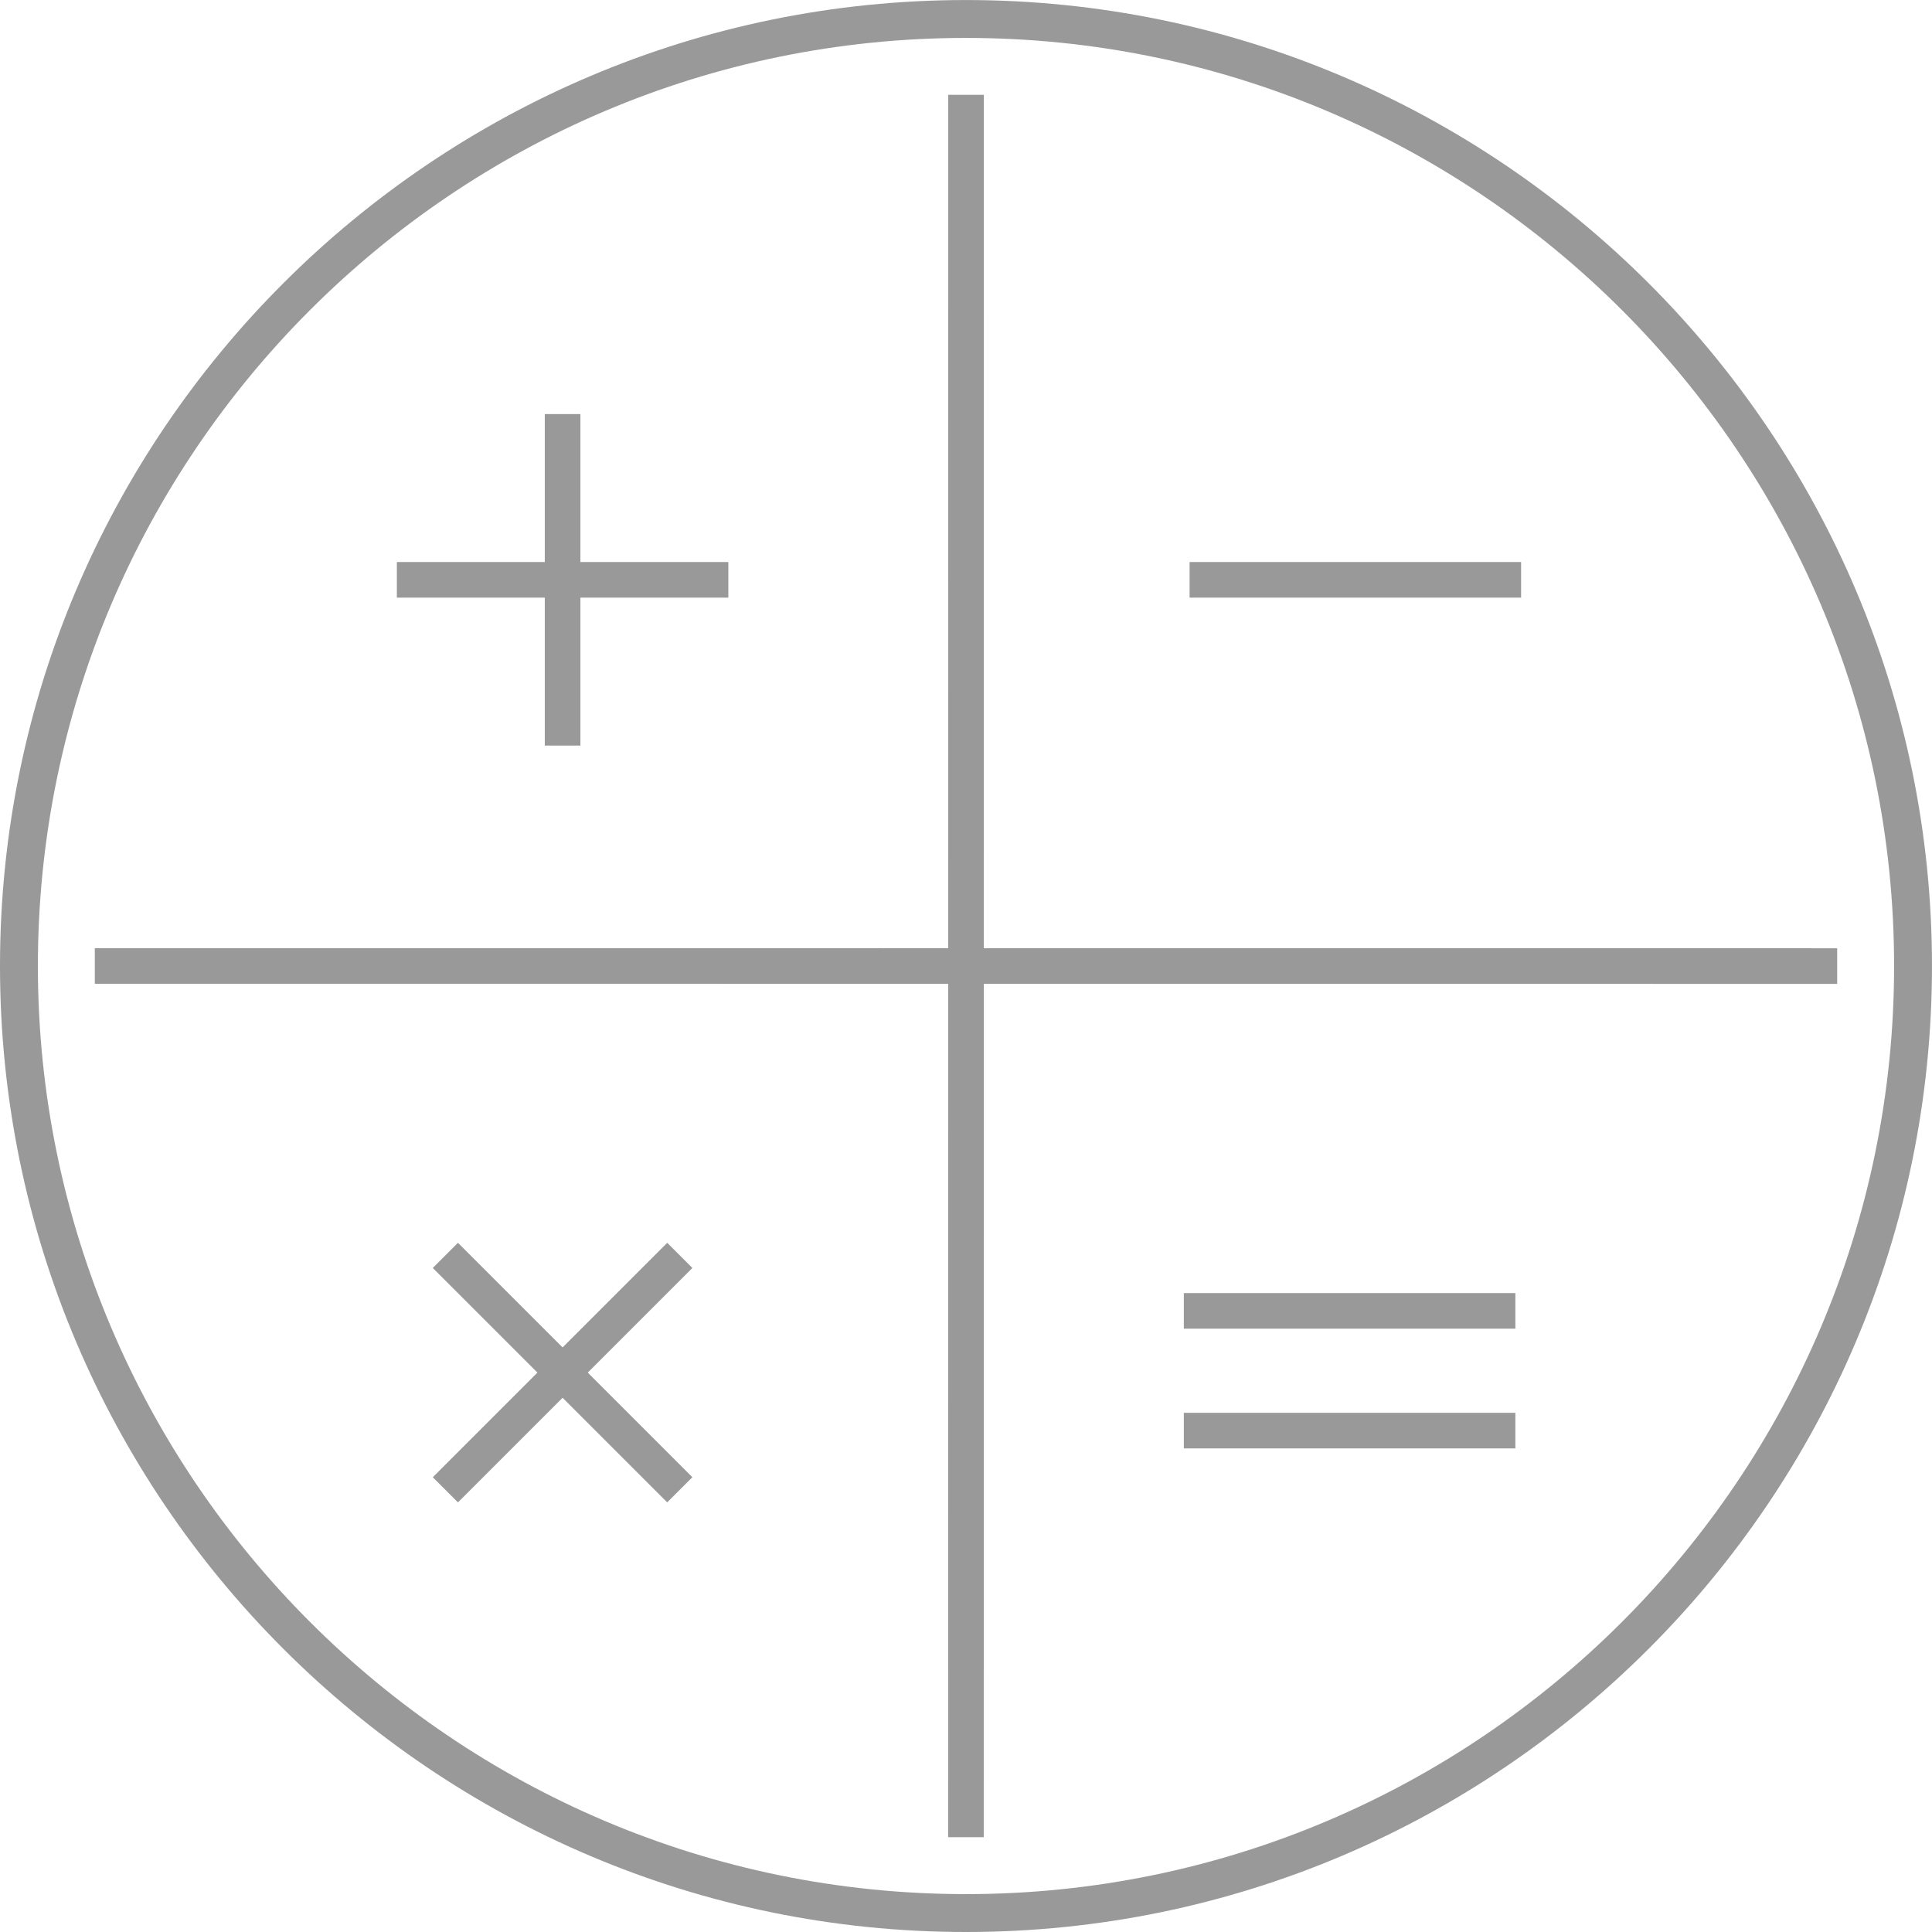 <?xml version="1.0" encoding="UTF-8"?>
<!-- Generator: Adobe Illustrator 16.0.4, SVG Export Plug-In . SVG Version: 6.00 Build 0)  -->
<svg xmlns="http://www.w3.org/2000/svg" xmlns:xlink="http://www.w3.org/1999/xlink" version="1.1" id="Ebene_1" x="0px" y="0px" width="100px" height="100px" viewBox="0 0 100 100" xml:space="preserve">
<g id="laufzeiten" display="none">
	<path display="inline" fill="#5486B1" d="M85,75c0,5.523-4.477,10-10,10H25c-5.523,0-10-4.477-10-10V25c0-5.523,4.477-10,10-10h50   c5.523,0,10,4.477,10,10V75z"></path>
	<path display="inline" fill="#FFFFFF" d="M57.018,46.23c-0.061-0.5-0.25-0.955-0.541-1.335L58.48,32.46   c0.074-0.462-0.223-0.904-0.68-1.009l-0.021-0.005c-0.456-0.105-0.918,0.161-1.053,0.609l-3.649,12.054   c-0.899,0.452-1.524,1.375-1.524,2.448c0,1.517,1.233,2.75,2.75,2.75c0.282,0,0.549-0.055,0.807-0.135l7.625,3.963   c0.42,0.219,0.936,0.082,1.193-0.314l0.012-0.018c0.258-0.396,0.172-0.924-0.197-1.219L57.018,46.23z M52.943,46.558   c0-0.748,0.609-1.357,1.356-1.357c0.75,0,1.359,0.609,1.359,1.357c0,0.75-0.609,1.359-1.359,1.359   C53.553,47.917,52.943,47.307,52.943,46.558L52.943,46.558z M75,46.558c0,9.204-6.04,17.021-14.363,19.704v-2.947   c6.76-2.564,11.581-9.106,11.581-16.756c0-9.879-8.038-17.917-17.917-17.917s-17.916,8.038-17.916,17.917   c0,0.991,0.084,1.963,0.24,2.91h-2.814c-0.134-0.951-0.208-1.922-0.208-2.91c0-11.414,9.285-20.699,20.7-20.699   C65.715,25.859,75,35.145,75,46.558L75,46.558z M57.909,61.307l-6.372-6.302c-0.403-0.403-0.953-0.626-1.516-0.626h-3.213v-1.203   c0-0.898-0.73-1.621-1.628-1.621H26.621c-0.897,0-1.621,0.723-1.621,1.621v10.852h33.548v-1.184   C58.549,62.268,58.32,61.711,57.909,61.307L57.909,61.307z M55.134,61.516h-6.17c-0.139,0-0.25-0.111-0.25-0.25V56.5   c0-0.139,0.111-0.25,0.25-0.25h1.176c0.062,0,0.132,0.027,0.181,0.068l4.988,4.766C55.475,61.236,55.363,61.516,55.134,61.516   L55.134,61.516z M58.551,64.924v3.59c0,0.896-0.727,1.621-1.623,1.621h-1.734c-0.312-2.15-2.168-3.805-4.404-3.805   c-2.232,0-4.086,1.652-4.399,3.805h-8.795c-0.313-2.15-2.167-3.805-4.399-3.805c-2.232,0-4.086,1.652-4.4,3.805h-2.173   c-0.896,0-1.622-0.727-1.622-1.621v-3.59H58.551z M50.793,67.414c-1.857,0-3.367,1.503-3.367,3.359s1.51,3.367,3.367,3.367   c1.857,0,3.359-1.511,3.359-3.367S52.65,67.414,50.793,67.414L50.793,67.414z M50.793,72.457c-0.932,0-1.683-0.751-1.683-1.684   c0-0.926,0.751-1.684,1.683-1.684c0.926,0,1.678,0.758,1.678,1.684C52.471,71.707,51.719,72.457,50.793,72.457L50.793,72.457z    M33.194,67.414c-1.857,0-3.367,1.503-3.367,3.359s1.51,3.367,3.367,3.367s3.36-1.511,3.36-3.367S35.052,67.414,33.194,67.414   L33.194,67.414z M33.194,72.457c-0.932,0-1.684-0.751-1.684-1.684c0-0.926,0.751-1.684,1.684-1.684   c0.925,0,1.684,0.758,1.684,1.684C34.878,71.707,34.12,72.457,33.194,72.457L33.194,72.457z"></path>
</g>
<g id="laufzeiten_rot" display="none">
	<path display="inline" fill="#C1272D" d="M85,75c0,5.523-4.477,10-10,10H25c-5.523,0-10-4.477-10-10V25c0-5.523,4.477-10,10-10h50   c5.523,0,10,4.477,10,10V75z"></path>
	<path display="inline" fill="#FFFFFF" d="M57.018,46.23c-0.061-0.5-0.25-0.955-0.541-1.335L58.48,32.46   c0.074-0.462-0.223-0.904-0.68-1.009l-0.021-0.005c-0.456-0.105-0.918,0.161-1.053,0.609l-3.649,12.054   c-0.899,0.452-1.524,1.375-1.524,2.448c0,1.517,1.233,2.75,2.75,2.75c0.282,0,0.549-0.055,0.807-0.135l7.625,3.963   c0.42,0.219,0.936,0.082,1.193-0.314l0.012-0.018c0.258-0.396,0.172-0.924-0.197-1.219L57.018,46.23z M52.943,46.558   c0-0.748,0.609-1.357,1.356-1.357c0.75,0,1.359,0.609,1.359,1.357c0,0.75-0.609,1.359-1.359,1.359   C53.553,47.917,52.943,47.307,52.943,46.558L52.943,46.558z M75,46.558c0,9.204-6.04,17.021-14.363,19.704v-2.947   c6.76-2.564,11.581-9.106,11.581-16.756c0-9.879-8.038-17.917-17.917-17.917s-17.916,8.038-17.916,17.917   c0,0.991,0.084,1.963,0.24,2.91h-2.814c-0.134-0.951-0.208-1.922-0.208-2.91c0-11.414,9.285-20.699,20.7-20.699   C65.715,25.859,75,35.145,75,46.558L75,46.558z M57.909,61.307l-6.372-6.302c-0.403-0.403-0.953-0.626-1.516-0.626h-3.213v-1.203   c0-0.898-0.73-1.621-1.628-1.621H26.621c-0.897,0-1.621,0.723-1.621,1.621v10.852h33.548v-1.184   C58.549,62.268,58.32,61.711,57.909,61.307L57.909,61.307z M55.134,61.516h-6.17c-0.139,0-0.25-0.111-0.25-0.25V56.5   c0-0.139,0.111-0.25,0.25-0.25h1.176c0.062,0,0.132,0.027,0.181,0.068l4.988,4.766C55.475,61.236,55.363,61.516,55.134,61.516   L55.134,61.516z M58.551,64.924v3.59c0,0.896-0.727,1.621-1.623,1.621h-1.734c-0.312-2.15-2.168-3.805-4.404-3.805   c-2.232,0-4.086,1.652-4.399,3.805h-8.795c-0.313-2.15-2.167-3.805-4.399-3.805c-2.232,0-4.086,1.652-4.4,3.805h-2.173   c-0.896,0-1.622-0.727-1.622-1.621v-3.59H58.551z M50.793,67.414c-1.857,0-3.367,1.503-3.367,3.359s1.51,3.367,3.367,3.367   c1.857,0,3.359-1.511,3.359-3.367S52.65,67.414,50.793,67.414L50.793,67.414z M50.793,72.457c-0.932,0-1.683-0.751-1.683-1.684   c0-0.926,0.751-1.684,1.683-1.684c0.926,0,1.678,0.758,1.678,1.684C52.471,71.707,51.719,72.457,50.793,72.457L50.793,72.457z    M33.194,67.414c-1.857,0-3.367,1.503-3.367,3.359s1.51,3.367,3.367,3.367s3.36-1.511,3.36-3.367S35.052,67.414,33.194,67.414   L33.194,67.414z M33.194,72.457c-0.932,0-1.684-0.751-1.684-1.684c0-0.926,0.751-1.684,1.684-1.684   c0.925,0,1.684,0.758,1.684,1.684C34.878,71.707,34.12,72.457,33.194,72.457L33.194,72.457z"></path>
</g>
<g id="checklist" display="none">
	<g display="inline">
		<path fill="#FFFFFF" d="M50.605,15.714h-1.76c-0.94,0-1.703-0.763-1.703-1.703v-0.058c0-2.184-1.77-3.954-3.954-3.954h-0.092    c-2.184,0-3.954,1.771-3.954,3.954v0.057c0,0.94-0.762,1.703-1.703,1.703H35.68c-1.875,0-3.396,1.52-3.396,3.394v0.069    c0,1.875,1.521,3.394,3.396,3.394h14.925c1.875,0,3.394-1.52,3.394-3.394v-0.069C53.999,17.234,52.48,15.714,50.605,15.714    L50.605,15.714z M43.143,15.714c-0.946,0-1.714-0.768-1.714-1.714s0.768-1.714,1.714-1.714c0.947,0,1.715,0.768,1.715,1.714    S44.09,15.714,43.143,15.714L43.143,15.714z M50.773,82H21.999c-2.524,0-4.57-2.047-4.57-4.57V22.571    c0-2.524,2.046-4.571,3.429-4.571h9.262C30.042,18.38,30,18.773,30,19.178c0,3.132,2.549,5.68,5.682,5.68h14.925    c3.131,0,5.68-2.548,5.68-5.749c0-0.379-0.041-0.75-0.111-1.108h6.969c3.668,0,5.715,2.047,5.715,4.571v34.344    c-0.381-0.023-0.758-0.059-1.144-0.059c-1.581,0-3.106,0.224-4.571,0.603V30.571h-40v45.714h26.344    C49.611,78.295,50.051,80.217,50.773,82L50.773,82z M67.714,60.285c-8.205,0-14.856,6.652-14.856,14.857S59.509,90,67.714,90    c8.206,0,14.856-6.652,14.856-14.857S75.92,60.285,67.714,60.285L67.714,60.285z M77.422,72.09l-9.143,10.286    c-0.451,0.507-1.077,0.767-1.711,0.767c-0.5,0-1.004-0.164-1.426-0.5l-5.715-4.572c-0.984-0.787-1.146-2.227-0.355-3.211    c0.787-0.987,2.227-1.146,3.213-0.357l4.02,3.217l7.701-8.664c0.837-0.943,2.282-1.029,3.227-0.189    C78.176,69.702,78.262,71.146,77.422,72.09L77.422,72.09z M57.43,50H27.714c-0.631,0-1.143-0.512-1.143-1.143v-1.143    c0-0.631,0.512-1.143,1.143-1.143H57.43c0.631,0,1.143,0.512,1.143,1.143v1.143C58.57,49.488,58.061,50,57.43,50L57.43,50z     M57.43,39.714H27.714c-0.631,0-1.143-0.512-1.143-1.143v-1.143c0-0.631,0.512-1.143,1.143-1.143H57.43    c0.631,0,1.143,0.512,1.143,1.143v1.143C58.57,39.203,58.061,39.714,57.43,39.714L57.43,39.714z M51.714,59.143h-24    c-0.631,0-1.143-0.512-1.143-1.143v-1.143c0-0.631,0.512-1.144,1.143-1.144h24c0.632,0,1.144,0.513,1.144,1.144V58    C52.857,58.631,52.346,59.143,51.714,59.143L51.714,59.143z M49.429,69.43H27.714c-0.631,0-1.143-0.513-1.143-1.145v-1.143    c0-0.631,0.512-1.144,1.143-1.144h21.715c0.632,0,1.143,0.513,1.143,1.144v1.143C50.57,68.917,50.061,69.43,49.429,69.43    L49.429,69.43z"></path>
	</g>
</g>
<g id="kontakt" display="none">
	<g display="inline">
		<path fill="#999999" d="M50,100C22.43,100,0,77.568,0,50C0,22.431,22.43,0,50,0c27.568,0,50,22.43,50,50    C100,77.57,77.568,100,50,100z M50,1.961C23.511,1.961,1.961,23.511,1.961,50c0,26.488,21.55,48.039,48.039,48.039    c26.488,0,48.039-21.551,48.039-48.04C98.039,23.51,76.488,1.961,50,1.961z"></path>
	</g>
	<path display="inline" fill="#999999" d="M33.31,34.541c-0.967,0.05-1.845,0.156-2.615,0.369c1.005-6.27,4.657-17.86,17.981-18.272   C65.178,16.1,67.663,31.237,68.02,34.87c-0.687-0.177-1.453-0.27-2.287-0.318c-1.688-9.493-7.229-14.881-15.849-14.881   C40.89,19.671,34.836,25.115,33.31,34.541 M75.895,70.844C57.232,68.016,58.618,59.82,58.334,57.555   c3.348-1.838,5.48-7.045,6.686-11.106c0.644,0.04,1.76,0.048,2.905-0.229c-0.011,2.197-0.05,8.478-0.262,10.154   c-0.154,1.259-1.259,1.361-1.259,1.361l-3.832,0.84c0,0,0.029,0.014-0.053-0.312c-0.084-0.328-1.002,0.102-2.312,0.264   c-0.504,0.061-0.522,0.652-0.442,1.227c0.082,0.573,0.166,0.904,1.723,0.656l6.128-1.2c1.694-0.213,1.834-3.517,1.834-3.517   l-0.154-9.979c1.175-0.608,2.144-1.67,2.296-3.542c0.312-3.896-0.521-5.801-2.16-6.744c-0.119-1.781-1.828-20.724-20.793-20.151   c-14.741,0.452-18.449,13.912-19.374,20.262c-1.515,0.98-2.275,2.885-1.976,6.632c0.337,4.189,4.755,4.374,6.452,4.288   c2.093,8.235,7.489,10.61,7.489,10.61c0,9.33-8.309,12.078-16.51,14.621c-8.2,2.549-4.805,11.312-4.805,11.312h61.912   C81.826,77.062,81.547,71.408,75.895,70.844"></path>
</g>
<g id="destinationen" display="none">
	<g display="inline">
		<g>
			<path fill="#999999" d="M57.633,53.391l5.053-11.254l-11.254,5.051c-2.328-0.386-4.801,0.31-6.592,2.102     c-1.792,1.792-2.489,4.264-2.103,6.592l-5.05,11.254l11.253-5.052c2.328,0.388,4.8-0.31,6.591-2.103     C57.324,58.189,58.02,55.716,57.633,53.391L57.633,53.391z M51.98,56.432c-0.989,0.989-2.602,0.989-3.591,0     c-0.99-0.99-0.99-2.602,0-3.592c0.99-0.99,2.602-0.99,3.591,0C52.973,53.83,52.973,55.439,51.98,56.432L51.98,56.432z      M50.186,69.115l1.757,3.912h-3.515L50.186,69.115z M50.186,40.134l-1.758-3.915h3.515L50.186,40.134z M64.676,54.624     l3.913-1.758v3.516L64.676,54.624z M35.694,54.624l-3.913,1.758v-3.516L35.694,54.624z M57.182,25.732     c0.414-0.94,0.648-1.978,0.648-3.07c0-4.216-3.43-7.646-7.645-7.646c-4.215,0-7.645,3.43-7.645,7.646     c0,1.092,0.234,2.13,0.648,3.07c-13.033,3.156-22.745,14.914-22.745,28.901c0,16.4,13.342,29.742,29.741,29.742     c16.398,0,29.741-13.342,29.741-29.742C79.928,40.646,70.215,28.888,57.182,25.732L57.182,25.732z M47.214,22.663     c0-1.639,1.333-2.973,2.972-2.973s2.973,1.333,2.973,2.973c0,0.93-0.438,1.75-1.109,2.296c-0.616-0.04-1.237-0.064-1.863-0.064     c-0.627,0-1.247,0.025-1.864,0.064C47.651,24.413,47.214,23.592,47.214,22.663L47.214,22.663z M50.186,76.257     c-11.923,0-21.624-9.698-21.624-21.622c0-11.923,9.7-21.623,21.624-21.623c11.923,0,21.623,9.7,21.623,21.623     C71.809,66.559,62.109,76.257,50.186,76.257L50.186,76.257z"></path>
		</g>
		<path fill="#999999" d="M50.001,100C22.43,100,0,77.568,0,50C0,22.431,22.43,0,50.001,0C77.57,0,100,22.43,100,50    C100,77.57,77.57,100,50.001,100z M50.001,1.961c-26.489,0-48.04,21.55-48.04,48.039c0,26.488,21.551,48.04,48.04,48.04    c26.487,0,48.038-21.552,48.038-48.04C98.039,23.511,76.488,1.961,50.001,1.961z"></path>
	</g>
</g>
<g id="spedition" display="none">
	<g display="inline">
		<path fill="#999999" d="M14.833,61.729c-1.361,1.168-2.297,2.807-2.575,4.668h-1.102c-0.509,0-0.926-0.416-0.926-0.926v-2.816    c0-0.51,0.417-0.926,0.926-0.926H14.833z M25.449,66.396c0.075,0.361,0.111,0.723,0.111,1.104c0,3.178-2.575,5.762-5.762,5.762    c-3.177,0-5.762-2.584-5.762-5.762c0-0.381,0.038-0.74,0.111-1.104c0.51-2.658,2.844-4.668,5.65-4.668    C22.605,61.729,24.949,63.738,25.449,66.396L25.449,66.396z M22.679,67.5c0-0.389-0.074-0.77-0.222-1.104    c-0.426-1.047-1.454-1.777-2.659-1.777c-1.204,0-2.232,0.73-2.658,1.777c-0.148,0.334-0.222,0.715-0.222,1.104    c0,1.584,1.287,2.881,2.88,2.881C21.392,70.381,22.679,69.084,22.679,67.5L22.679,67.5z M12.511,58.033V30.42    c0-1.535,1.243-2.778,2.778-2.778h44.277c1.533,0,2.779,1.244,2.779,2.778v27.613c0,0.51-0.418,0.927-0.929,0.927h-47.98    C12.927,58.96,12.511,58.543,12.511,58.033L12.511,58.033z M55.621,54.915c0,0.44,0.355,0.797,0.795,0.797h0.025    c0.438,0,0.797-0.356,0.797-0.797V32.003c0-0.439-0.357-0.795-0.797-0.795h-0.025c-0.439,0-0.795,0.356-0.795,0.795V54.915z     M48.133,54.915c0,0.44,0.357,0.797,0.797,0.797h0.024c0.44,0,0.796-0.356,0.796-0.797V32.003c0-0.439-0.356-0.795-0.796-0.795    H48.93c-0.44,0-0.797,0.356-0.797,0.795V54.915z M40.646,54.915c0,0.44,0.357,0.797,0.797,0.797h0.024    c0.439,0,0.795-0.356,0.795-0.797V32.003c0-0.439-0.355-0.795-0.795-0.795h-0.024c-0.44,0-0.797,0.356-0.797,0.795V54.915z     M33.158,54.915c0,0.44,0.357,0.797,0.797,0.797h0.024c0.44,0,0.797-0.356,0.797-0.797V32.003c0-0.439-0.357-0.795-0.797-0.795    h-0.024c-0.44,0-0.797,0.356-0.797,0.795V54.915z M25.672,54.915c0,0.44,0.355,0.797,0.795,0.797h0.025    c0.44,0,0.796-0.356,0.796-0.797V32.003c0-0.439-0.356-0.795-0.796-0.795h-0.025c-0.44,0-0.795,0.356-0.795,0.795V54.915z     M18.184,54.915c0,0.44,0.357,0.797,0.797,0.797h0.025c0.439,0,0.795-0.356,0.795-0.797V32.003c0-0.439-0.356-0.795-0.795-0.795    h-0.025c-0.439,0-0.797,0.356-0.797,0.795V54.915z M39.668,66.396c0.074,0.361,0.111,0.723,0.111,1.104    c0,3.178-2.574,5.762-5.761,5.762c-3.178,0-5.762-2.584-5.762-5.762c0-0.381,0.038-0.74,0.111-1.104    c0.51-2.658,2.845-4.668,5.651-4.668S39.167,63.738,39.668,66.396L39.668,66.396z M36.898,67.5c0-0.389-0.075-0.77-0.214-1.104    c-0.435-1.047-1.463-1.777-2.667-1.777c-1.205,0-2.233,0.73-2.667,1.777c-0.139,0.334-0.214,0.715-0.214,1.104    c0,1.584,1.288,2.881,2.881,2.881C35.61,70.381,36.898,69.084,36.898,67.5L36.898,67.5z M29.052,61.729h-4.288    c0.945,0.815,1.694,1.861,2.149,3.047C27.357,63.592,28.107,62.545,29.052,61.729L29.052,61.729z M91.818,62.654v2.816    c0,0.51-0.416,0.926-0.926,0.926h-7.502c-0.539-3.678-3.697-6.521-7.522-6.521s-6.993,2.845-7.53,6.521h-26.78    c-0.278-1.861-1.213-3.5-2.575-4.668h26.011V35.237c0-1.02,0.822-1.852,1.854-1.852h8.743c2.464,0,4.761,1.222,6.142,3.26    L87.372,45c0.825,1.224,1.271,2.668,1.271,4.141V61.73h2.25C91.402,61.729,91.818,62.146,91.818,62.654L91.818,62.654z     M82.426,45.213l-4.511-6.41c-0.177-0.241-0.454-0.389-0.761-0.389h-7.029c-0.51,0-0.928,0.417-0.928,0.926v6.4    c0,0.52,0.418,0.927,0.928,0.927h11.541C82.417,46.667,82.852,45.825,82.426,45.213L82.426,45.213z M81.629,67.5    c0,3.178-2.585,5.762-5.762,5.762c-3.188,0-5.762-2.584-5.762-5.762c0-3.188,2.574-5.771,5.762-5.771    C79.044,61.729,81.629,64.312,81.629,67.5L81.629,67.5z M78.748,67.5c0-1.594-1.287-2.881-2.881-2.881s-2.881,1.287-2.881,2.881    c0,1.584,1.287,2.881,2.881,2.881S78.748,69.084,78.748,67.5L78.748,67.5z"></path>
		<path fill="#999999" d="M50,100C22.43,100,0,77.568,0,50C0,22.43,22.43,0,50,0c27.568,0,50,22.43,50,50    C100,77.568,77.568,100,50,100z M50,1.961C23.511,1.961,1.961,23.511,1.961,50c0,26.488,21.55,48.039,48.039,48.039    c26.488,0,48.039-21.551,48.039-48.039C98.039,23.511,76.488,1.961,50,1.961z"></path>
	</g>
</g>
<path fill="#999999" d="M50,100C22.431,100,0,77.57,0,50C0,22.431,22.431,0.002,50,0.002c27.567,0,49.999,22.429,49.999,49.998  C99.999,77.57,77.567,100,50,100z M50,1.963C23.512,1.963,1.961,23.513,1.961,50c0,26.49,21.551,48.039,48.039,48.039  c26.487,0,48.038-21.549,48.038-48.039C98.038,23.513,76.487,1.963,50,1.963z"></path>
<line fill="none" stroke="#999999" stroke-width="1.843" stroke-miterlimit="10" x1="20.541" y1="30.012" x2="37.699" y2="30.012"></line>
<line fill="none" stroke="#999999" stroke-width="1.843" stroke-miterlimit="10" x1="61.573" y1="30.012" x2="78.732" y2="30.012"></line>
<line fill="none" stroke="#999999" stroke-width="1.843" stroke-miterlimit="10" x1="61.275" y1="67.851" x2="78.435" y2="67.851"></line>
<line fill="none" stroke="#999999" stroke-width="1.843" stroke-miterlimit="10" x1="61.275" y1="74.048" x2="78.435" y2="74.048"></line>
<line fill="none" stroke="#999999" stroke-width="1.843" stroke-miterlimit="10" x1="29.12" y1="21.433" x2="29.12" y2="38.591"></line>
<line fill="none" stroke="#999999" stroke-width="1.843" stroke-miterlimit="10" x1="23.053" y1="64.979" x2="35.186" y2="77.112"></line>
<line fill="none" stroke="#999999" stroke-width="1.843" stroke-miterlimit="10" x1="35.186" y1="64.979" x2="23.053" y2="77.112"></line>
<line fill="none" stroke="#999999" stroke-width="1.843" stroke-miterlimit="10" x1="95.092" y1="50.003" x2="4.907" y2="49.998"></line>
<line fill="none" stroke="#999999" stroke-width="1.843" stroke-miterlimit="10" x1="50.002" y1="4.908" x2="49.997" y2="95.094"></line>
</svg>
